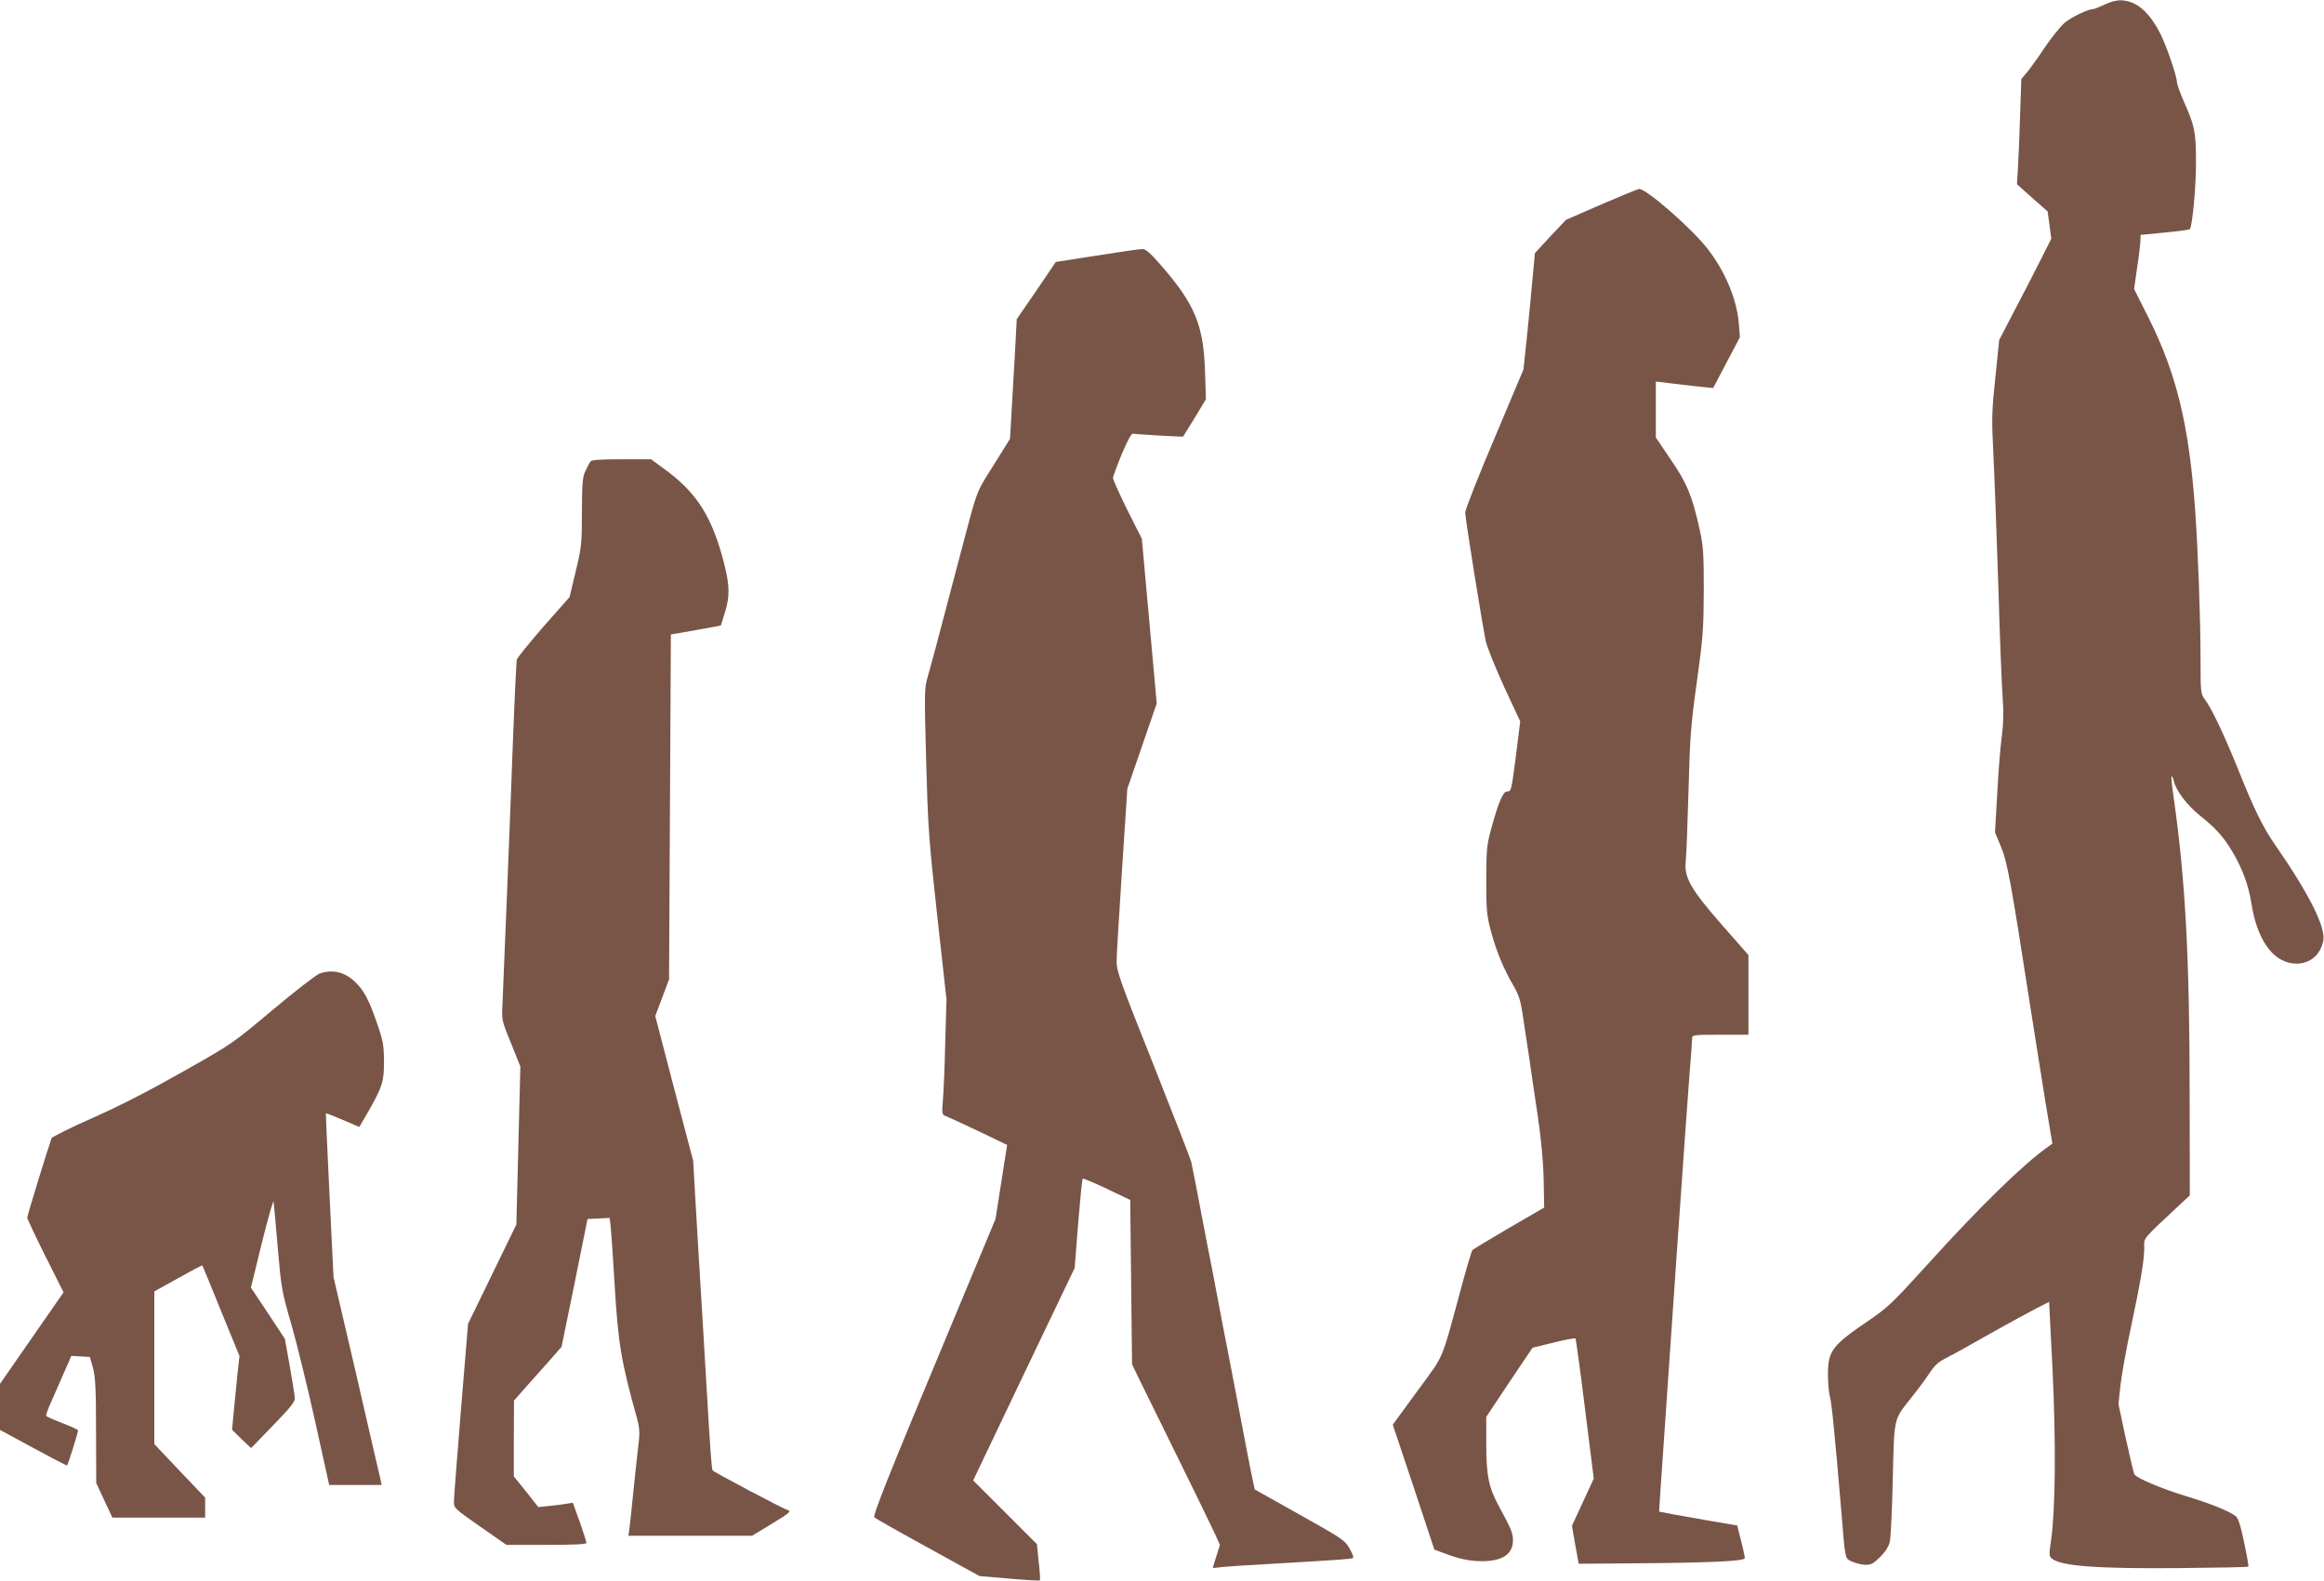 <?xml version="1.0" standalone="no"?>
<!DOCTYPE svg PUBLIC "-//W3C//DTD SVG 20010904//EN"
 "http://www.w3.org/TR/2001/REC-SVG-20010904/DTD/svg10.dtd">
<svg version="1.0" xmlns="http://www.w3.org/2000/svg"
 width="1280pt" height="871pt" viewBox="0 0 1280 871"
 preserveAspectRatio="xMidYMid meet">
<g transform="translate(0,871) scale(0.1,-0.1)"
fill="#795548" stroke="none">
<path d="M11592 8685 c-30 -14 -58 -25 -63 -25 -28 0 -122 -45 -158 -76 -23
-20 -74 -83 -112 -140 -38 -57 -82 -118 -98 -136 l-28 -33 -7 -205 c-3 -113
-9 -243 -12 -290 l-5 -85 84 -75 85 -75 10 -75 10 -75 -63 -125 c-35 -69 -99
-194 -144 -279 l-80 -154 -21 -206 c-20 -188 -21 -225 -11 -421 6 -118 18
-442 27 -720 8 -278 19 -557 24 -620 6 -84 5 -143 -5 -220 -8 -58 -19 -199
-25 -315 l-12 -210 31 -75 c37 -86 55 -187 165 -895 42 -264 85 -540 98 -613
l22 -132 -24 -17 c-136 -96 -375 -329 -668 -653 -190 -209 -212 -231 -325
-308 -198 -135 -220 -165 -219 -297 0 -44 5 -98 11 -121 10 -36 26 -200 62
-624 23 -281 20 -263 59 -282 19 -9 52 -17 74 -18 32 0 45 7 81 43 27 26 47
57 53 82 6 22 13 177 17 345 8 347 3 326 103 452 33 41 77 100 98 132 30 46
50 64 98 88 32 16 141 76 240 133 100 56 213 118 252 138 l70 35 19 -375 c19
-402 16 -765 -8 -936 -12 -77 -11 -89 2 -101 48 -43 247 -58 703 -54 207 2
379 5 381 8 3 3 -8 63 -23 134 -19 92 -33 134 -46 144 -38 29 -143 71 -279
112 -131 40 -266 97 -280 119 -3 6 -24 95 -47 198 l-40 188 11 105 c7 58 32
200 57 315 54 255 74 373 74 442 0 58 -18 36 198 239 l53 49 -1 550 c0 752
-23 1186 -88 1642 -10 67 -15 120 -11 117 4 -2 10 -16 13 -31 13 -51 74 -131
143 -186 88 -70 131 -118 181 -203 53 -90 86 -180 102 -279 30 -196 114 -318
227 -332 85 -10 152 39 169 125 15 73 -79 259 -261 522 -69 98 -119 199 -208
422 -80 197 -145 334 -183 385 -23 31 -24 36 -24 230 0 215 -14 595 -30 818
-34 466 -102 745 -255 1052 l-81 161 17 119 c10 65 18 132 18 149 l1 30 133
13 c72 7 135 15 138 19 14 17 34 229 34 367 0 167 -7 202 -67 336 -21 48 -38
96 -38 107 0 32 -58 200 -91 266 -43 84 -91 140 -142 165 -57 27 -100 26 -165
-4z"/>
<path d="M8820 7584 l-195 -85 -86 -91 -85 -92 -13 -140 c-7 -78 -21 -222 -31
-321 l-19 -180 -160 -380 c-89 -209 -161 -393 -161 -408 0 -34 95 -624 114
-712 8 -33 53 -145 101 -250 l88 -189 -22 -176 c-27 -209 -27 -210 -51 -210
-22 0 -48 -62 -88 -210 -23 -86 -26 -112 -26 -280 0 -168 3 -194 26 -281 29
-108 71 -210 125 -301 27 -46 38 -81 48 -147 7 -47 23 -151 35 -231 11 -80 34
-233 50 -340 19 -131 30 -246 32 -348 l3 -154 -193 -112 c-106 -62 -197 -117
-202 -122 -5 -5 -34 -103 -65 -219 -110 -404 -86 -349 -238 -557 l-136 -186
115 -344 114 -344 48 -18 c86 -33 146 -46 215 -46 115 0 173 41 170 121 -2 38
-11 59 -76 179 -58 106 -71 173 -71 345 l0 150 127 191 128 190 115 28 c63 16
118 26 121 23 3 -3 27 -178 53 -389 l48 -383 -60 -130 -60 -130 18 -105 19
-104 280 2 c444 3 635 12 635 29 0 7 -9 51 -21 97 l-21 83 -131 22 c-73 13
-170 30 -216 38 l-83 16 6 96 c42 625 149 2163 161 2307 8 102 15 194 15 205
0 18 9 19 155 19 l155 0 0 220 0 219 -145 165 c-174 199 -211 263 -200 354 3
32 10 206 15 387 8 297 12 357 46 600 34 245 37 291 38 500 0 204 -2 242 -22
335 -42 188 -68 254 -159 387 l-83 123 0 154 0 154 38 -4 c20 -3 91 -11 157
-19 66 -7 120 -13 121 -12 1 1 34 64 74 141 l73 138 -6 77 c-11 131 -74 284
-171 409 -85 111 -340 334 -378 331 -7 0 -101 -39 -208 -85z"/>
<path d="M6040 7302 l-225 -35 -107 -158 -108 -157 -10 -189 c-6 -103 -15
-251 -19 -329 l-8 -141 -91 -146 c-97 -154 -88 -131 -168 -434 -40 -152 -132
-499 -155 -588 -12 -44 -30 -109 -40 -145 -18 -62 -18 -86 -8 -460 10 -368 14
-427 61 -855 l51 -460 -7 -242 c-3 -133 -9 -275 -13 -317 -6 -73 -5 -76 18
-85 13 -5 94 -42 180 -83 l156 -75 -32 -204 -32 -204 -250 -600 c-341 -817
-428 -1035 -417 -1044 5 -5 137 -80 294 -166 l285 -157 164 -14 c91 -8 166
-12 169 -10 2 3 -1 49 -7 102 l-10 98 -176 176 -175 175 279 585 280 585 19
243 c11 134 22 246 25 249 3 3 63 -22 134 -56 l128 -61 5 -452 5 -453 31 -65
c18 -36 114 -231 214 -435 100 -203 195 -398 211 -433 l28 -62 -19 -61 c-11
-34 -20 -63 -20 -65 0 -2 12 -1 28 1 26 5 144 12 537 35 105 6 196 13 203 16
10 3 6 16 -14 52 -26 47 -38 55 -275 188 l-248 139 -10 45 c-9 40 -46 232
-112 580 -11 58 -24 125 -29 150 -5 25 -28 142 -50 260 -22 118 -45 235 -50
260 -5 25 -28 142 -50 260 -22 118 -45 231 -49 250 -5 19 -100 262 -210 540
-184 461 -201 510 -201 565 0 33 14 260 30 505 l29 445 81 235 81 235 -41 454
-41 453 -80 159 c-43 87 -79 167 -79 176 1 10 23 70 49 133 34 79 53 114 62
111 10 -3 266 -18 275 -16 0 0 29 46 64 103 l62 103 -5 152 c-8 258 -57 374
-248 592 -57 65 -80 84 -99 83 -14 0 -126 -16 -250 -36z"/>
<path d="M3252 6168 c-5 -7 -18 -31 -28 -53 -16 -34 -18 -68 -19 -225 0 -175
-2 -193 -34 -327 l-34 -142 -144 -163 c-78 -90 -145 -172 -147 -183 -2 -11
-12 -213 -21 -450 -15 -416 -51 -1299 -58 -1458 -4 -75 -2 -84 48 -205 l51
-127 -11 -435 -11 -435 -133 -274 -133 -273 -39 -472 c-21 -259 -39 -488 -39
-508 0 -36 3 -38 144 -137 l145 -101 220 0 c156 0 221 3 221 11 0 6 -17 58
-37 116 l-38 105 -38 -6 c-21 -4 -64 -9 -95 -12 l-57 -6 -67 85 -68 84 0 209
1 209 75 85 c42 47 101 113 132 148 l55 63 72 352 71 352 61 3 61 3 6 -53 c3
-29 13 -170 21 -313 20 -329 36 -425 124 -740 12 -43 15 -77 10 -120 -4 -33
-12 -109 -19 -170 -24 -235 -31 -301 -35 -327 l-4 -28 340 0 341 0 104 63
c103 62 115 73 92 79 -24 6 -407 209 -413 218 -6 10 -13 111 -35 485 -6 99
-15 252 -20 340 -18 295 -30 489 -41 685 l-11 195 -105 399 -104 399 38 101
38 101 5 950 5 950 138 24 137 25 22 70 c28 89 27 147 -1 261 -67 268 -152
403 -341 538 l-64 47 -162 0 c-117 0 -164 -3 -172 -12z"/>
<path d="M1760 3347 c-19 -7 -135 -97 -257 -199 -221 -186 -224 -188 -495
-341 -185 -105 -345 -187 -495 -254 -123 -54 -225 -105 -229 -113 -15 -40
-134 -426 -134 -437 0 -7 45 -103 100 -213 l100 -199 -175 -252 -175 -252 0
-127 0 -127 183 -99 c100 -54 184 -98 186 -97 5 2 61 181 61 194 0 3 -38 21
-85 39 -47 18 -88 36 -90 40 -3 4 8 36 24 71 15 35 47 108 71 162 l43 98 51
-3 51 -3 17 -60 c13 -49 17 -111 17 -347 l1 -287 44 -95 45 -96 255 0 256 0 0
55 0 55 -140 147 -140 148 0 420 0 421 131 73 c71 40 132 72 133 70 2 -2 49
-115 104 -252 l101 -247 -10 -88 c-5 -48 -14 -139 -20 -203 l-11 -115 52 -51
53 -50 121 125 c96 99 121 130 120 151 -1 14 -14 94 -28 176 l-27 150 -93 141
-94 141 61 249 c34 137 63 238 64 224 2 -14 12 -128 23 -255 19 -221 22 -238
73 -415 30 -102 89 -344 132 -537 l78 -353 144 0 145 0 -7 33 c-4 17 -64 275
-132 572 l-126 540 -22 450 c-12 248 -21 451 -20 452 1 2 43 -15 93 -36 l91
-39 50 86 c78 137 86 163 86 277 -1 89 -5 112 -39 210 -44 127 -70 177 -119
225 -58 56 -126 72 -197 47z"/>
</g>
</svg>
